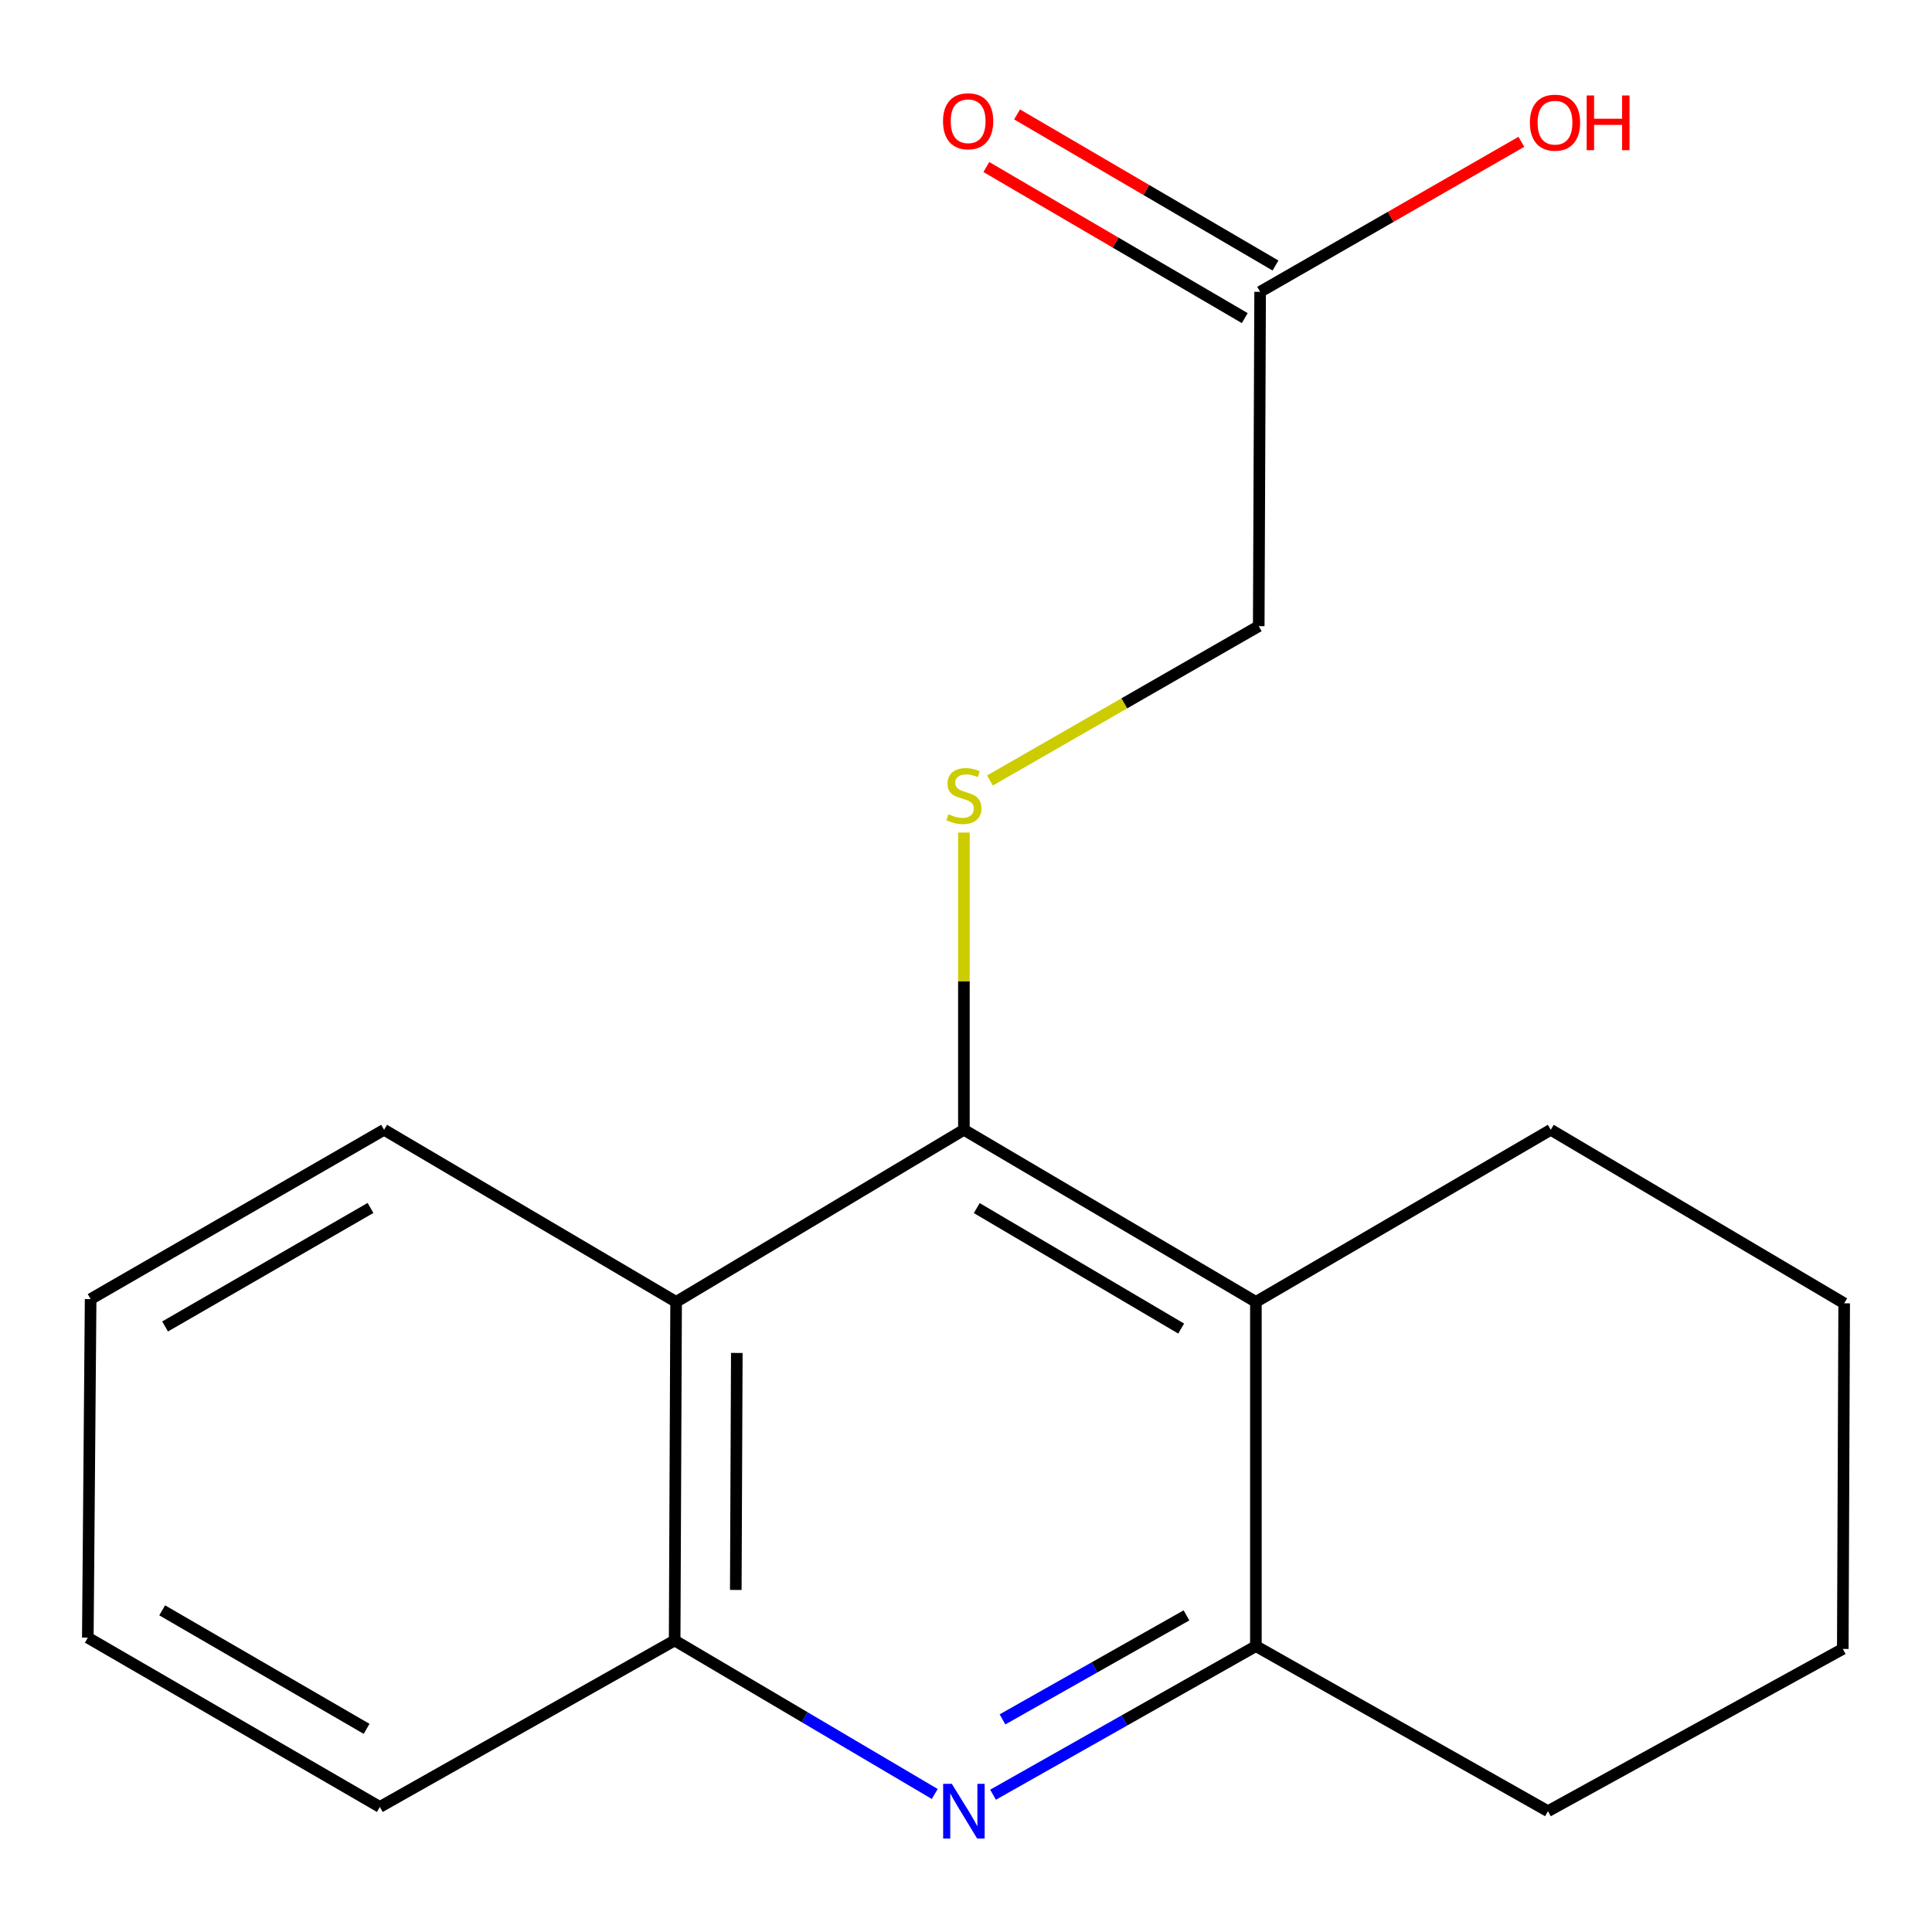 <?xml version='1.0' encoding='iso-8859-1'?>
<svg version='1.1' baseProfile='full'
              xmlns='http://www.w3.org/2000/svg'
                      xmlns:rdkit='http://www.rdkit.org/xml'
                      xmlns:xlink='http://www.w3.org/1999/xlink'
                  xml:space='preserve'
width='1000px' height='1000px' viewBox='0 0 1000 1000'>
<!-- END OF HEADER -->
<rect style='opacity:1.0;fill:#FFFFFF;stroke:none' width='1000' height='1000' x='0' y='0'> </rect>
<path class='bond-1' d='M 498.914,584.777 L 650.049,673.86' style='fill:none;fill-rule:evenodd;stroke:#000000;stroke-width:6px;stroke-linecap:butt;stroke-linejoin:miter;stroke-opacity:1' />
<path class='bond-1' d='M 505.572,625.305 L 611.367,687.664' style='fill:none;fill-rule:evenodd;stroke:#000000;stroke-width:6px;stroke-linecap:butt;stroke-linejoin:miter;stroke-opacity:1' />
<path class='bond-2' d='M 498.914,584.777 L 349.951,673.86' style='fill:none;fill-rule:evenodd;stroke:#000000;stroke-width:6px;stroke-linecap:butt;stroke-linejoin:miter;stroke-opacity:1' />
<path class='bond-4' d='M 498.914,584.777 L 498.914,507.854' style='fill:none;fill-rule:evenodd;stroke:#000000;stroke-width:6px;stroke-linecap:butt;stroke-linejoin:miter;stroke-opacity:1' />
<path class='bond-4' d='M 498.914,507.854 L 498.914,430.931' style='fill:none;fill-rule:evenodd;stroke:#CCCC00;stroke-width:6px;stroke-linecap:butt;stroke-linejoin:miter;stroke-opacity:1' />
<path class='bond-0' d='M 483.828,928.563 L 416.512,888.832' style='fill:none;fill-rule:evenodd;stroke:#0000FF;stroke-width:6px;stroke-linecap:butt;stroke-linejoin:miter;stroke-opacity:1' />
<path class='bond-0' d='M 416.512,888.832 L 349.197,849.102' style='fill:none;fill-rule:evenodd;stroke:#000000;stroke-width:6px;stroke-linecap:butt;stroke-linejoin:miter;stroke-opacity:1' />
<path class='bond-18' d='M 513.994,928.942 L 582.022,890.485' style='fill:none;fill-rule:evenodd;stroke:#0000FF;stroke-width:6px;stroke-linecap:butt;stroke-linejoin:miter;stroke-opacity:1' />
<path class='bond-18' d='M 582.022,890.485 L 650.049,852.027' style='fill:none;fill-rule:evenodd;stroke:#000000;stroke-width:6px;stroke-linecap:butt;stroke-linejoin:miter;stroke-opacity:1' />
<path class='bond-18' d='M 518.884,889.954 L 566.503,863.034' style='fill:none;fill-rule:evenodd;stroke:#0000FF;stroke-width:6px;stroke-linecap:butt;stroke-linejoin:miter;stroke-opacity:1' />
<path class='bond-18' d='M 566.503,863.034 L 614.122,836.113' style='fill:none;fill-rule:evenodd;stroke:#000000;stroke-width:6px;stroke-linecap:butt;stroke-linejoin:miter;stroke-opacity:1' />
<path class='bond-3' d='M 650.049,673.86 L 650.049,852.027' style='fill:none;fill-rule:evenodd;stroke:#000000;stroke-width:6px;stroke-linecap:butt;stroke-linejoin:miter;stroke-opacity:1' />
<path class='bond-10' d='M 650.049,673.86 L 802.674,584.777' style='fill:none;fill-rule:evenodd;stroke:#000000;stroke-width:6px;stroke-linecap:butt;stroke-linejoin:miter;stroke-opacity:1' />
<path class='bond-5' d='M 349.951,673.86 L 349.197,849.102' style='fill:none;fill-rule:evenodd;stroke:#000000;stroke-width:6px;stroke-linecap:butt;stroke-linejoin:miter;stroke-opacity:1' />
<path class='bond-5' d='M 381.371,700.282 L 380.844,822.951' style='fill:none;fill-rule:evenodd;stroke:#000000;stroke-width:6px;stroke-linecap:butt;stroke-linejoin:miter;stroke-opacity:1' />
<path class='bond-11' d='M 349.951,673.86 L 198.798,584.777' style='fill:none;fill-rule:evenodd;stroke:#000000;stroke-width:6px;stroke-linecap:butt;stroke-linejoin:miter;stroke-opacity:1' />
<path class='bond-12' d='M 650.049,852.027 L 801.22,937.467' style='fill:none;fill-rule:evenodd;stroke:#000000;stroke-width:6px;stroke-linecap:butt;stroke-linejoin:miter;stroke-opacity:1' />
<path class='bond-8' d='M 512.393,403.985 L 581.957,364.04' style='fill:none;fill-rule:evenodd;stroke:#CCCC00;stroke-width:6px;stroke-linecap:butt;stroke-linejoin:miter;stroke-opacity:1' />
<path class='bond-8' d='M 581.957,364.04 L 651.521,324.095' style='fill:none;fill-rule:evenodd;stroke:#000000;stroke-width:6px;stroke-linecap:butt;stroke-linejoin:miter;stroke-opacity:1' />
<path class='bond-13' d='M 349.197,849.102 L 196.608,935.277' style='fill:none;fill-rule:evenodd;stroke:#000000;stroke-width:6px;stroke-linecap:butt;stroke-linejoin:miter;stroke-opacity:1' />
<path class='bond-6' d='M 652.239,151.044 L 651.521,324.095' style='fill:none;fill-rule:evenodd;stroke:#000000;stroke-width:6px;stroke-linecap:butt;stroke-linejoin:miter;stroke-opacity:1' />
<path class='bond-7' d='M 660.197,137.432 L 593.318,98.33' style='fill:none;fill-rule:evenodd;stroke:#000000;stroke-width:6px;stroke-linecap:butt;stroke-linejoin:miter;stroke-opacity:1' />
<path class='bond-7' d='M 593.318,98.33 L 526.439,59.227' style='fill:none;fill-rule:evenodd;stroke:#FF0000;stroke-width:6px;stroke-linecap:butt;stroke-linejoin:miter;stroke-opacity:1' />
<path class='bond-7' d='M 644.281,164.655 L 577.402,125.552' style='fill:none;fill-rule:evenodd;stroke:#000000;stroke-width:6px;stroke-linecap:butt;stroke-linejoin:miter;stroke-opacity:1' />
<path class='bond-7' d='M 577.402,125.552 L 510.522,86.449' style='fill:none;fill-rule:evenodd;stroke:#FF0000;stroke-width:6px;stroke-linecap:butt;stroke-linejoin:miter;stroke-opacity:1' />
<path class='bond-9' d='M 652.239,151.044 L 719.852,112.224' style='fill:none;fill-rule:evenodd;stroke:#000000;stroke-width:6px;stroke-linecap:butt;stroke-linejoin:miter;stroke-opacity:1' />
<path class='bond-9' d='M 719.852,112.224 L 787.464,73.404' style='fill:none;fill-rule:evenodd;stroke:#FF0000;stroke-width:6px;stroke-linecap:butt;stroke-linejoin:miter;stroke-opacity:1' />
<path class='bond-14' d='M 802.674,584.777 L 954.545,674.596' style='fill:none;fill-rule:evenodd;stroke:#000000;stroke-width:6px;stroke-linecap:butt;stroke-linejoin:miter;stroke-opacity:1' />
<path class='bond-15' d='M 198.798,584.777 L 46.909,672.406' style='fill:none;fill-rule:evenodd;stroke:#000000;stroke-width:6px;stroke-linecap:butt;stroke-linejoin:miter;stroke-opacity:1' />
<path class='bond-15' d='M 191.773,625.235 L 85.45,686.576' style='fill:none;fill-rule:evenodd;stroke:#000000;stroke-width:6px;stroke-linecap:butt;stroke-linejoin:miter;stroke-opacity:1' />
<path class='bond-20' d='M 801.22,937.467 L 953.827,853.482' style='fill:none;fill-rule:evenodd;stroke:#000000;stroke-width:6px;stroke-linecap:butt;stroke-linejoin:miter;stroke-opacity:1' />
<path class='bond-19' d='M 196.608,935.277 L 45.455,847.648' style='fill:none;fill-rule:evenodd;stroke:#000000;stroke-width:6px;stroke-linecap:butt;stroke-linejoin:miter;stroke-opacity:1' />
<path class='bond-19' d='M 189.751,894.852 L 83.943,833.511' style='fill:none;fill-rule:evenodd;stroke:#000000;stroke-width:6px;stroke-linecap:butt;stroke-linejoin:miter;stroke-opacity:1' />
<path class='bond-16' d='M 954.545,674.596 L 953.827,853.482' style='fill:none;fill-rule:evenodd;stroke:#000000;stroke-width:6px;stroke-linecap:butt;stroke-linejoin:miter;stroke-opacity:1' />
<path class='bond-17' d='M 46.909,672.406 L 45.455,847.648' style='fill:none;fill-rule:evenodd;stroke:#000000;stroke-width:6px;stroke-linecap:butt;stroke-linejoin:miter;stroke-opacity:1' />
<path  class='atom-1' d='M 492.654 923.307
L 501.934 938.307
Q 502.854 939.787, 504.334 942.467
Q 505.814 945.147, 505.894 945.307
L 505.894 923.307
L 509.654 923.307
L 509.654 951.627
L 505.774 951.627
L 495.814 935.227
Q 494.654 933.307, 493.414 931.107
Q 492.214 928.907, 491.854 928.227
L 491.854 951.627
L 488.174 951.627
L 488.174 923.307
L 492.654 923.307
' fill='#0000FF'/>
<path  class='atom-5' d='M 490.914 421.445
Q 491.234 421.565, 492.554 422.125
Q 493.874 422.685, 495.314 423.045
Q 496.794 423.365, 498.234 423.365
Q 500.914 423.365, 502.474 422.085
Q 504.034 420.765, 504.034 418.485
Q 504.034 416.925, 503.234 415.965
Q 502.474 415.005, 501.274 414.485
Q 500.074 413.965, 498.074 413.365
Q 495.554 412.605, 494.034 411.885
Q 492.554 411.165, 491.474 409.645
Q 490.434 408.125, 490.434 405.565
Q 490.434 402.005, 492.834 399.805
Q 495.274 397.605, 500.074 397.605
Q 503.354 397.605, 507.074 399.165
L 506.154 402.245
Q 502.754 400.845, 500.194 400.845
Q 497.434 400.845, 495.914 402.005
Q 494.394 403.125, 494.434 405.085
Q 494.434 406.605, 495.194 407.525
Q 495.994 408.445, 497.114 408.965
Q 498.274 409.485, 500.194 410.085
Q 502.754 410.885, 504.274 411.685
Q 505.794 412.485, 506.874 414.125
Q 507.994 415.725, 507.994 418.485
Q 507.994 422.405, 505.354 424.525
Q 502.754 426.605, 498.394 426.605
Q 495.874 426.605, 493.954 426.045
Q 492.074 425.525, 489.834 424.605
L 490.914 421.445
' fill='#CCCC00'/>
<path  class='atom-8' d='M 488.104 62.758
Q 488.104 55.958, 491.464 52.158
Q 494.824 48.358, 501.104 48.358
Q 507.384 48.358, 510.744 52.158
Q 514.104 55.958, 514.104 62.758
Q 514.104 69.638, 510.704 73.558
Q 507.304 77.438, 501.104 77.438
Q 494.864 77.438, 491.464 73.558
Q 488.104 69.678, 488.104 62.758
M 501.104 74.238
Q 505.424 74.238, 507.744 71.358
Q 510.104 68.438, 510.104 62.758
Q 510.104 57.198, 507.744 54.398
Q 505.424 51.558, 501.104 51.558
Q 496.784 51.558, 494.424 54.358
Q 492.104 57.158, 492.104 62.758
Q 492.104 68.478, 494.424 71.358
Q 496.784 74.238, 501.104 74.238
' fill='#FF0000'/>
<path  class='atom-10' d='M 791.864 63.494
Q 791.864 56.694, 795.224 52.894
Q 798.584 49.094, 804.864 49.094
Q 811.144 49.094, 814.504 52.894
Q 817.864 56.694, 817.864 63.494
Q 817.864 70.374, 814.464 74.294
Q 811.064 78.174, 804.864 78.174
Q 798.624 78.174, 795.224 74.294
Q 791.864 70.414, 791.864 63.494
M 804.864 74.974
Q 809.184 74.974, 811.504 72.094
Q 813.864 69.174, 813.864 63.494
Q 813.864 57.934, 811.504 55.134
Q 809.184 52.294, 804.864 52.294
Q 800.544 52.294, 798.184 55.094
Q 795.864 57.894, 795.864 63.494
Q 795.864 69.214, 798.184 72.094
Q 800.544 74.974, 804.864 74.974
' fill='#FF0000'/>
<path  class='atom-10' d='M 821.264 49.414
L 825.104 49.414
L 825.104 61.454
L 839.584 61.454
L 839.584 49.414
L 843.424 49.414
L 843.424 77.734
L 839.584 77.734
L 839.584 64.654
L 825.104 64.654
L 825.104 77.734
L 821.264 77.734
L 821.264 49.414
' fill='#FF0000'/>
</svg>
